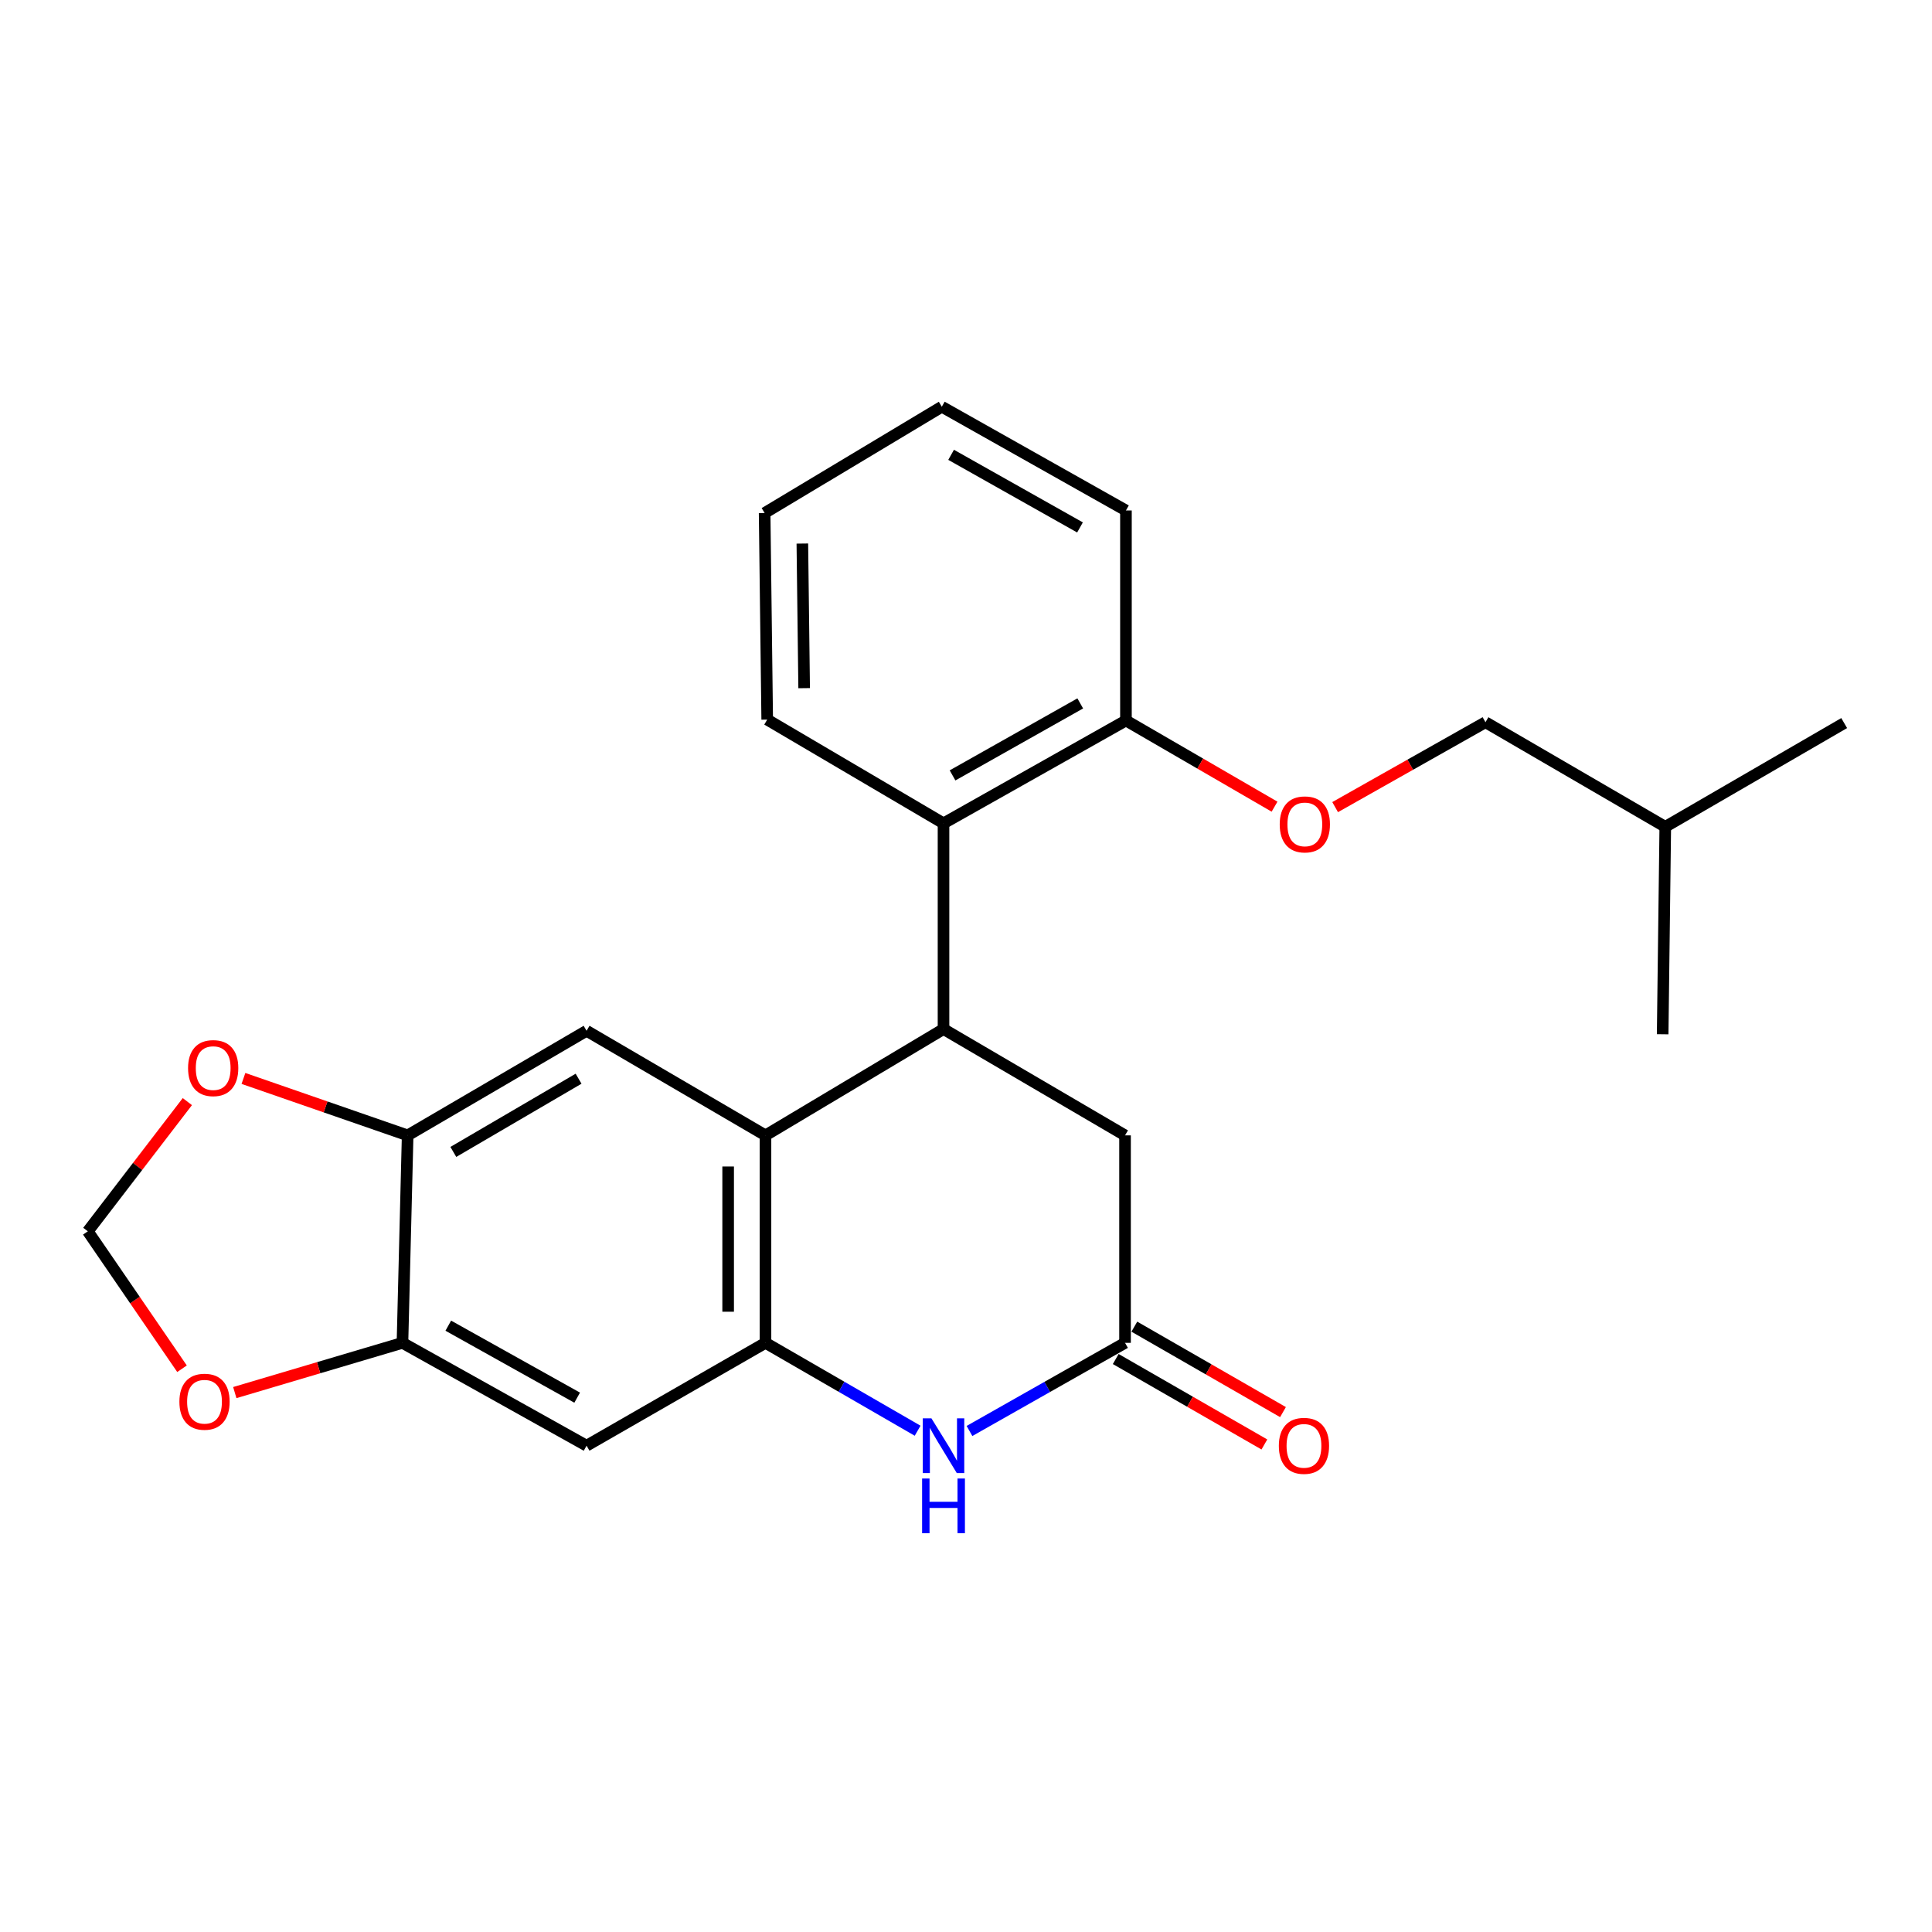 <?xml version='1.0' encoding='iso-8859-1'?>
<svg version='1.1' baseProfile='full'
              xmlns='http://www.w3.org/2000/svg'
                      xmlns:rdkit='http://www.rdkit.org/xml'
                      xmlns:xlink='http://www.w3.org/1999/xlink'
                  xml:space='preserve'
width='1000px' height='1000px' viewBox='0 0 1000 1000'>
<!-- END OF HEADER -->
<rect style='opacity:1.0;fill:#FFFFFF;stroke:none' width='1000' height='1000' x='0' y='0'> </rect>
<path class='bond-0' d='M 396.212,587.669 L 396.212,695.054' style='fill:none;fill-rule:evenodd;stroke:#000000;stroke-width:6px;stroke-linecap:butt;stroke-linejoin:miter;stroke-opacity:1' />
<path class='bond-0' d='M 376.886,603.777 L 376.886,678.946' style='fill:none;fill-rule:evenodd;stroke:#000000;stroke-width:6px;stroke-linecap:butt;stroke-linejoin:miter;stroke-opacity:1' />
<path class='bond-1' d='M 396.212,587.669 L 488.362,532.645' style='fill:none;fill-rule:evenodd;stroke:#000000;stroke-width:6px;stroke-linecap:butt;stroke-linejoin:miter;stroke-opacity:1' />
<path class='bond-4' d='M 396.212,587.669 L 303.61,533.536' style='fill:none;fill-rule:evenodd;stroke:#000000;stroke-width:6px;stroke-linecap:butt;stroke-linejoin:miter;stroke-opacity:1' />
<path class='bond-2' d='M 396.212,695.054 L 435.586,717.799' style='fill:none;fill-rule:evenodd;stroke:#000000;stroke-width:6px;stroke-linecap:butt;stroke-linejoin:miter;stroke-opacity:1' />
<path class='bond-2' d='M 435.586,717.799 L 474.961,740.544' style='fill:none;fill-rule:evenodd;stroke:#0000FF;stroke-width:6px;stroke-linecap:butt;stroke-linejoin:miter;stroke-opacity:1' />
<path class='bond-5' d='M 396.212,695.054 L 303.61,748.285' style='fill:none;fill-rule:evenodd;stroke:#000000;stroke-width:6px;stroke-linecap:butt;stroke-linejoin:miter;stroke-opacity:1' />
<path class='bond-6' d='M 488.362,532.645 L 488.362,426.162' style='fill:none;fill-rule:evenodd;stroke:#000000;stroke-width:6px;stroke-linecap:butt;stroke-linejoin:miter;stroke-opacity:1' />
<path class='bond-9' d='M 488.362,532.645 L 582.316,587.669' style='fill:none;fill-rule:evenodd;stroke:#000000;stroke-width:6px;stroke-linecap:butt;stroke-linejoin:miter;stroke-opacity:1' />
<path class='bond-25' d='M 501.801,740.671 L 542.059,717.862' style='fill:none;fill-rule:evenodd;stroke:#0000FF;stroke-width:6px;stroke-linecap:butt;stroke-linejoin:miter;stroke-opacity:1' />
<path class='bond-25' d='M 542.059,717.862 L 582.316,695.054' style='fill:none;fill-rule:evenodd;stroke:#000000;stroke-width:6px;stroke-linecap:butt;stroke-linejoin:miter;stroke-opacity:1' />
<path class='bond-3' d='M 582.316,695.054 L 582.316,587.669' style='fill:none;fill-rule:evenodd;stroke:#000000;stroke-width:6px;stroke-linecap:butt;stroke-linejoin:miter;stroke-opacity:1' />
<path class='bond-15' d='M 577.501,703.432 L 615.971,725.544' style='fill:none;fill-rule:evenodd;stroke:#000000;stroke-width:6px;stroke-linecap:butt;stroke-linejoin:miter;stroke-opacity:1' />
<path class='bond-15' d='M 615.971,725.544 L 654.442,747.656' style='fill:none;fill-rule:evenodd;stroke:#FF0000;stroke-width:6px;stroke-linecap:butt;stroke-linejoin:miter;stroke-opacity:1' />
<path class='bond-15' d='M 587.131,686.677 L 625.602,708.789' style='fill:none;fill-rule:evenodd;stroke:#000000;stroke-width:6px;stroke-linecap:butt;stroke-linejoin:miter;stroke-opacity:1' />
<path class='bond-15' d='M 625.602,708.789 L 664.072,730.901' style='fill:none;fill-rule:evenodd;stroke:#FF0000;stroke-width:6px;stroke-linecap:butt;stroke-linejoin:miter;stroke-opacity:1' />
<path class='bond-7' d='M 303.61,533.536 L 210.999,587.669' style='fill:none;fill-rule:evenodd;stroke:#000000;stroke-width:6px;stroke-linecap:butt;stroke-linejoin:miter;stroke-opacity:1' />
<path class='bond-7' d='M 299.471,558.341 L 234.643,596.234' style='fill:none;fill-rule:evenodd;stroke:#000000;stroke-width:6px;stroke-linecap:butt;stroke-linejoin:miter;stroke-opacity:1' />
<path class='bond-24' d='M 303.61,748.285 L 208.314,695.054' style='fill:none;fill-rule:evenodd;stroke:#000000;stroke-width:6px;stroke-linecap:butt;stroke-linejoin:miter;stroke-opacity:1' />
<path class='bond-24' d='M 298.74,723.429 L 232.033,686.167' style='fill:none;fill-rule:evenodd;stroke:#000000;stroke-width:6px;stroke-linecap:butt;stroke-linejoin:miter;stroke-opacity:1' />
<path class='bond-12' d='M 488.362,426.162 L 582.788,372.931' style='fill:none;fill-rule:evenodd;stroke:#000000;stroke-width:6px;stroke-linecap:butt;stroke-linejoin:miter;stroke-opacity:1' />
<path class='bond-12' d='M 493.035,401.343 L 559.134,364.081' style='fill:none;fill-rule:evenodd;stroke:#000000;stroke-width:6px;stroke-linecap:butt;stroke-linejoin:miter;stroke-opacity:1' />
<path class='bond-17' d='M 488.362,426.162 L 397.103,372.469' style='fill:none;fill-rule:evenodd;stroke:#000000;stroke-width:6px;stroke-linecap:butt;stroke-linejoin:miter;stroke-opacity:1' />
<path class='bond-8' d='M 210.999,587.669 L 208.314,695.054' style='fill:none;fill-rule:evenodd;stroke:#000000;stroke-width:6px;stroke-linecap:butt;stroke-linejoin:miter;stroke-opacity:1' />
<path class='bond-10' d='M 210.999,587.669 L 168.504,572.933' style='fill:none;fill-rule:evenodd;stroke:#000000;stroke-width:6px;stroke-linecap:butt;stroke-linejoin:miter;stroke-opacity:1' />
<path class='bond-10' d='M 168.504,572.933 L 126.008,558.197' style='fill:none;fill-rule:evenodd;stroke:#FF0000;stroke-width:6px;stroke-linecap:butt;stroke-linejoin:miter;stroke-opacity:1' />
<path class='bond-11' d='M 208.314,695.054 L 164.922,707.927' style='fill:none;fill-rule:evenodd;stroke:#000000;stroke-width:6px;stroke-linecap:butt;stroke-linejoin:miter;stroke-opacity:1' />
<path class='bond-11' d='M 164.922,707.927 L 121.529,720.8' style='fill:none;fill-rule:evenodd;stroke:#FF0000;stroke-width:6px;stroke-linecap:butt;stroke-linejoin:miter;stroke-opacity:1' />
<path class='bond-13' d='M 96.974,570.19 L 71.214,603.757' style='fill:none;fill-rule:evenodd;stroke:#FF0000;stroke-width:6px;stroke-linecap:butt;stroke-linejoin:miter;stroke-opacity:1' />
<path class='bond-13' d='M 71.214,603.757 L 45.455,637.325' style='fill:none;fill-rule:evenodd;stroke:#000000;stroke-width:6px;stroke-linecap:butt;stroke-linejoin:miter;stroke-opacity:1' />
<path class='bond-26' d='M 94.211,708.458 L 69.833,672.891' style='fill:none;fill-rule:evenodd;stroke:#FF0000;stroke-width:6px;stroke-linecap:butt;stroke-linejoin:miter;stroke-opacity:1' />
<path class='bond-26' d='M 69.833,672.891 L 45.455,637.325' style='fill:none;fill-rule:evenodd;stroke:#000000;stroke-width:6px;stroke-linecap:butt;stroke-linejoin:miter;stroke-opacity:1' />
<path class='bond-14' d='M 582.788,372.931 L 621.245,395.232' style='fill:none;fill-rule:evenodd;stroke:#000000;stroke-width:6px;stroke-linecap:butt;stroke-linejoin:miter;stroke-opacity:1' />
<path class='bond-14' d='M 621.245,395.232 L 659.703,417.533' style='fill:none;fill-rule:evenodd;stroke:#FF0000;stroke-width:6px;stroke-linecap:butt;stroke-linejoin:miter;stroke-opacity:1' />
<path class='bond-18' d='M 582.788,372.931 L 582.788,264.215' style='fill:none;fill-rule:evenodd;stroke:#000000;stroke-width:6px;stroke-linecap:butt;stroke-linejoin:miter;stroke-opacity:1' />
<path class='bond-16' d='M 691.063,417.767 L 729.972,395.794' style='fill:none;fill-rule:evenodd;stroke:#FF0000;stroke-width:6px;stroke-linecap:butt;stroke-linejoin:miter;stroke-opacity:1' />
<path class='bond-16' d='M 729.972,395.794 L 768.882,373.822' style='fill:none;fill-rule:evenodd;stroke:#000000;stroke-width:6px;stroke-linecap:butt;stroke-linejoin:miter;stroke-opacity:1' />
<path class='bond-19' d='M 768.882,373.822 L 861.944,427.955' style='fill:none;fill-rule:evenodd;stroke:#000000;stroke-width:6px;stroke-linecap:butt;stroke-linejoin:miter;stroke-opacity:1' />
<path class='bond-22' d='M 397.103,372.469 L 395.771,265.546' style='fill:none;fill-rule:evenodd;stroke:#000000;stroke-width:6px;stroke-linecap:butt;stroke-linejoin:miter;stroke-opacity:1' />
<path class='bond-22' d='M 416.227,356.19 L 415.295,281.344' style='fill:none;fill-rule:evenodd;stroke:#000000;stroke-width:6px;stroke-linecap:butt;stroke-linejoin:miter;stroke-opacity:1' />
<path class='bond-27' d='M 582.788,264.215 L 487.481,210.522' style='fill:none;fill-rule:evenodd;stroke:#000000;stroke-width:6px;stroke-linecap:butt;stroke-linejoin:miter;stroke-opacity:1' />
<path class='bond-27' d='M 559.007,272.998 L 492.292,235.413' style='fill:none;fill-rule:evenodd;stroke:#000000;stroke-width:6px;stroke-linecap:butt;stroke-linejoin:miter;stroke-opacity:1' />
<path class='bond-20' d='M 861.944,427.955 L 954.545,374.262' style='fill:none;fill-rule:evenodd;stroke:#000000;stroke-width:6px;stroke-linecap:butt;stroke-linejoin:miter;stroke-opacity:1' />
<path class='bond-21' d='M 861.944,427.955 L 860.592,535.329' style='fill:none;fill-rule:evenodd;stroke:#000000;stroke-width:6px;stroke-linecap:butt;stroke-linejoin:miter;stroke-opacity:1' />
<path class='bond-23' d='M 395.771,265.546 L 487.481,210.522' style='fill:none;fill-rule:evenodd;stroke:#000000;stroke-width:6px;stroke-linecap:butt;stroke-linejoin:miter;stroke-opacity:1' />
<path  class='atom-3' d='M 482.102 734.125
L 491.382 749.125
Q 492.302 750.605, 493.782 753.285
Q 495.262 755.965, 495.342 756.125
L 495.342 734.125
L 499.102 734.125
L 499.102 762.445
L 495.222 762.445
L 485.262 746.045
Q 484.102 744.125, 482.862 741.925
Q 481.662 739.725, 481.302 739.045
L 481.302 762.445
L 477.622 762.445
L 477.622 734.125
L 482.102 734.125
' fill='#0000FF'/>
<path  class='atom-3' d='M 477.282 765.277
L 481.122 765.277
L 481.122 777.317
L 495.602 777.317
L 495.602 765.277
L 499.442 765.277
L 499.442 793.597
L 495.602 793.597
L 495.602 780.517
L 481.122 780.517
L 481.122 793.597
L 477.282 793.597
L 477.282 765.277
' fill='#0000FF'/>
<path  class='atom-11' d='M 97.345 552.845
Q 97.345 546.045, 100.705 542.245
Q 104.065 538.445, 110.345 538.445
Q 116.625 538.445, 119.985 542.245
Q 123.345 546.045, 123.345 552.845
Q 123.345 559.725, 119.945 563.645
Q 116.545 567.525, 110.345 567.525
Q 104.105 567.525, 100.705 563.645
Q 97.345 559.765, 97.345 552.845
M 110.345 564.325
Q 114.665 564.325, 116.985 561.445
Q 119.345 558.525, 119.345 552.845
Q 119.345 547.285, 116.985 544.485
Q 114.665 541.645, 110.345 541.645
Q 106.025 541.645, 103.665 544.445
Q 101.345 547.245, 101.345 552.845
Q 101.345 558.565, 103.665 561.445
Q 106.025 564.325, 110.345 564.325
' fill='#FF0000'/>
<path  class='atom-12' d='M 92.857 725.529
Q 92.857 718.729, 96.217 714.929
Q 99.577 711.129, 105.857 711.129
Q 112.137 711.129, 115.497 714.929
Q 118.857 718.729, 118.857 725.529
Q 118.857 732.409, 115.457 736.329
Q 112.057 740.209, 105.857 740.209
Q 99.617 740.209, 96.217 736.329
Q 92.857 732.449, 92.857 725.529
M 105.857 737.009
Q 110.177 737.009, 112.497 734.129
Q 114.857 731.209, 114.857 725.529
Q 114.857 719.969, 112.497 717.169
Q 110.177 714.329, 105.857 714.329
Q 101.537 714.329, 99.177 717.129
Q 96.857 719.929, 96.857 725.529
Q 96.857 731.249, 99.177 734.129
Q 101.537 737.009, 105.857 737.009
' fill='#FF0000'/>
<path  class='atom-15' d='M 662.379 426.704
Q 662.379 419.904, 665.739 416.104
Q 669.099 412.304, 675.379 412.304
Q 681.659 412.304, 685.019 416.104
Q 688.379 419.904, 688.379 426.704
Q 688.379 433.584, 684.979 437.504
Q 681.579 441.384, 675.379 441.384
Q 669.139 441.384, 665.739 437.504
Q 662.379 433.624, 662.379 426.704
M 675.379 438.184
Q 679.699 438.184, 682.019 435.304
Q 684.379 432.384, 684.379 426.704
Q 684.379 421.144, 682.019 418.344
Q 679.699 415.504, 675.379 415.504
Q 671.059 415.504, 668.699 418.304
Q 666.379 421.104, 666.379 426.704
Q 666.379 432.424, 668.699 435.304
Q 671.059 438.184, 675.379 438.184
' fill='#FF0000'/>
<path  class='atom-16' d='M 661.928 748.365
Q 661.928 741.565, 665.288 737.765
Q 668.648 733.965, 674.928 733.965
Q 681.208 733.965, 684.568 737.765
Q 687.928 741.565, 687.928 748.365
Q 687.928 755.245, 684.528 759.165
Q 681.128 763.045, 674.928 763.045
Q 668.688 763.045, 665.288 759.165
Q 661.928 755.285, 661.928 748.365
M 674.928 759.845
Q 679.248 759.845, 681.568 756.965
Q 683.928 754.045, 683.928 748.365
Q 683.928 742.805, 681.568 740.005
Q 679.248 737.165, 674.928 737.165
Q 670.608 737.165, 668.248 739.965
Q 665.928 742.765, 665.928 748.365
Q 665.928 754.085, 668.248 756.965
Q 670.608 759.845, 674.928 759.845
' fill='#FF0000'/>
</svg>
